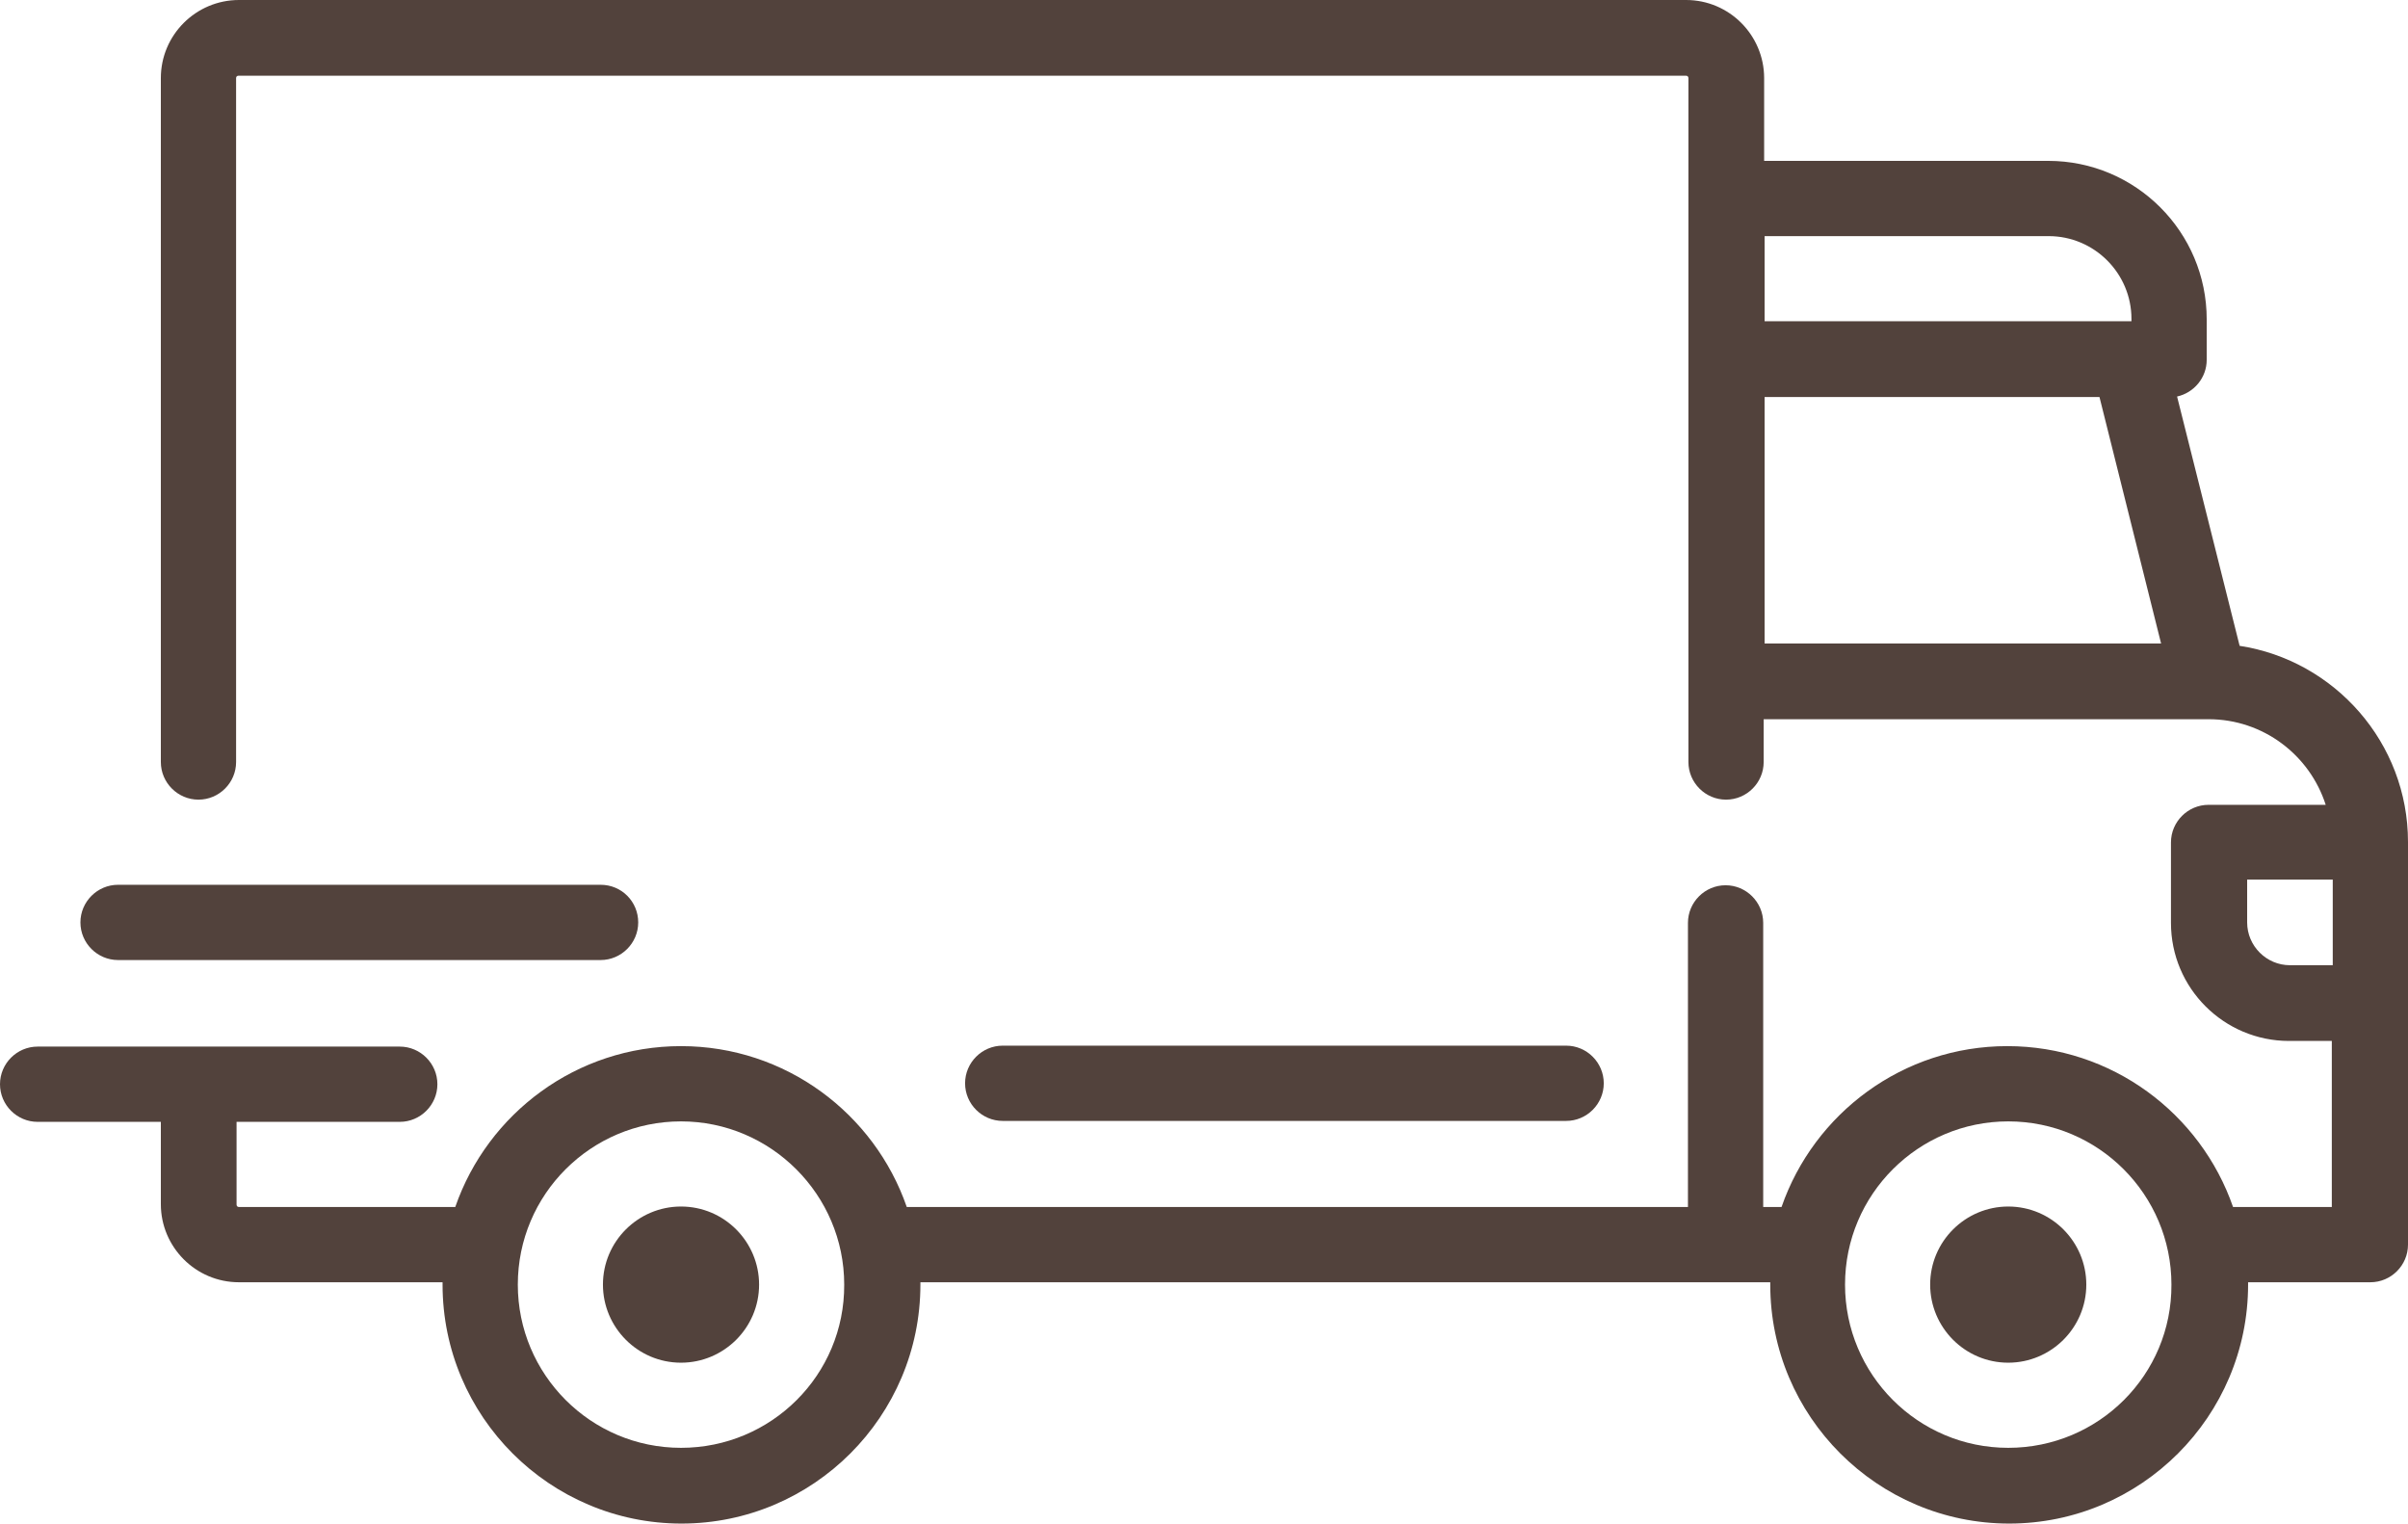 <?xml version="1.0" encoding="utf-8"?>
<!-- Generator: Adobe Illustrator 22.0.1, SVG Export Plug-In . SVG Version: 6.00 Build 0)  -->
<svg version="1.1" id="Layer_1" xmlns="http://www.w3.org/2000/svg" xmlns:xlink="http://www.w3.org/1999/xlink" x="0px" y="0px"
	 viewBox="0 0 512 323.9" style="enable-background:new 0 0 512 323.9;" xml:space="preserve">
<style type="text/css">
	.st0{clip-path:url(#SVGID_2_);fill:#52423C;}
</style>
<g>
	<defs>
		<rect id="SVGID_1_" width="512" height="323.9"/>
	</defs>
	<clipPath id="SVGID_2_">
		<use xlink:href="#SVGID_1_"  style="overflow:visible;"/>
	</clipPath>
	<path class="st0" d="M476.2,137.3l-13.3-53c3.6-0.8,6.3-4,6.3-7.8v-8.6c0-18.6-15.1-33.7-33.7-33.7h-60.4V16.6
		c0-9.1-7.4-16.6-16.6-16.6H50.8c-9.1,0-16.6,7.4-16.6,16.6v145.4c0,4.4,3.6,8,8,8c4.4,0,8-3.6,8-8V16.6c0-0.3,0.2-0.5,0.5-0.5
		h307.8c0.3,0,0.5,0.2,0.5,0.5v145.4c0,4.4,3.6,8,8,8s8-3.6,8-8v-9.1h94.6c0,0,0,0,0,0s0,0,0,0c11.6,0,21.5,7.6,24.9,18.2h-24.9
		c-4.4,0-8,3.6-8,8v17.1c0,13.9,11.3,25.1,25.1,25.1h9.1v35.3h-21c-6.9-19.9-25.8-34.2-48-34.2s-41.1,14.3-48,34.2h-3.9v-60.4
		c0-4.4-3.6-8-8-8c-4.4,0-8,3.6-8,8v60.4H192.8c-6.9-19.9-25.8-34.2-48-34.2c-22.2,0-41.1,14.3-48,34.2H50.8c-0.3,0-0.5-0.2-0.5-0.5
		v-17.6H85c4.4,0,8-3.6,8-8c0-4.4-3.6-8-8-8H8c-4.4,0-8,3.6-8,8c0,4.4,3.6,8,8,8h26.2V256c0,9.1,7.4,16.6,16.6,16.6h43.3
		c0,0.2,0,0.4,0,0.5c0,28,22.8,50.8,50.8,50.8c28,0,50.8-22.8,50.8-50.8c0-0.2,0-0.4,0-0.5h180.7c0,0.2,0,0.4,0,0.5
		c0,28,22.8,50.8,50.8,50.8c28,0,50.8-22.8,50.8-50.8c0-0.2,0-0.4,0-0.5H504c4.4,0,8-3.6,8-8V179C512,157.9,496.4,140.4,476.2,137.3
		 M375.2,50.2h60.4c9.7,0,17.6,7.9,17.6,17.6v0.5h-78V50.2z M375.2,136.8V84.4h71.2l13.1,52.4H375.2z M144.8,307.8
		c-19.2,0-34.7-15.6-34.7-34.7c0-19.2,15.6-34.7,34.7-34.7s34.7,15.6,34.7,34.7C179.6,292.3,164,307.8,144.8,307.8 M427,307.8
		c-19.2,0-34.7-15.6-34.7-34.7c0-19.2,15.6-34.7,34.7-34.7c19.2,0,34.7,15.6,34.7,34.7C461.8,292.3,446.2,307.8,427,307.8
		 M496,205.2h-9.1c-5,0-9.1-4.1-9.1-9.1v-9.1H496L496,205.2L496,205.2z"/>
	<path class="st0" d="M144.8,256.5c-9.1,0-16.6,7.4-16.6,16.6c0,9.1,7.4,16.6,16.6,16.6c9.1,0,16.6-7.4,16.6-16.6
		C161.4,264,154,256.5,144.8,256.5"/>
	<path class="st0" d="M427,256.5c-9.1,0-16.6,7.4-16.6,16.6c0,9.1,7.4,16.6,16.6,16.6c9.1,0,16.6-7.4,16.6-16.6
		C443.6,264,436.2,256.5,427,256.5"/>
	<path class="st0" d="M333,222.3H213.2c-4.4,0-8,3.6-8,8s3.6,8,8,8H333c4.4,0,8-3.6,8-8S337.4,222.3,333,222.3"/>
	<path class="st0" d="M127.7,188.1H25.1c-4.4,0-8,3.6-8,8c0,4.4,3.6,8,8,8h102.6c4.4,0,8-3.6,8-8
		C135.7,191.7,132.2,188.1,127.7,188.1"/>
</g>
</svg>
